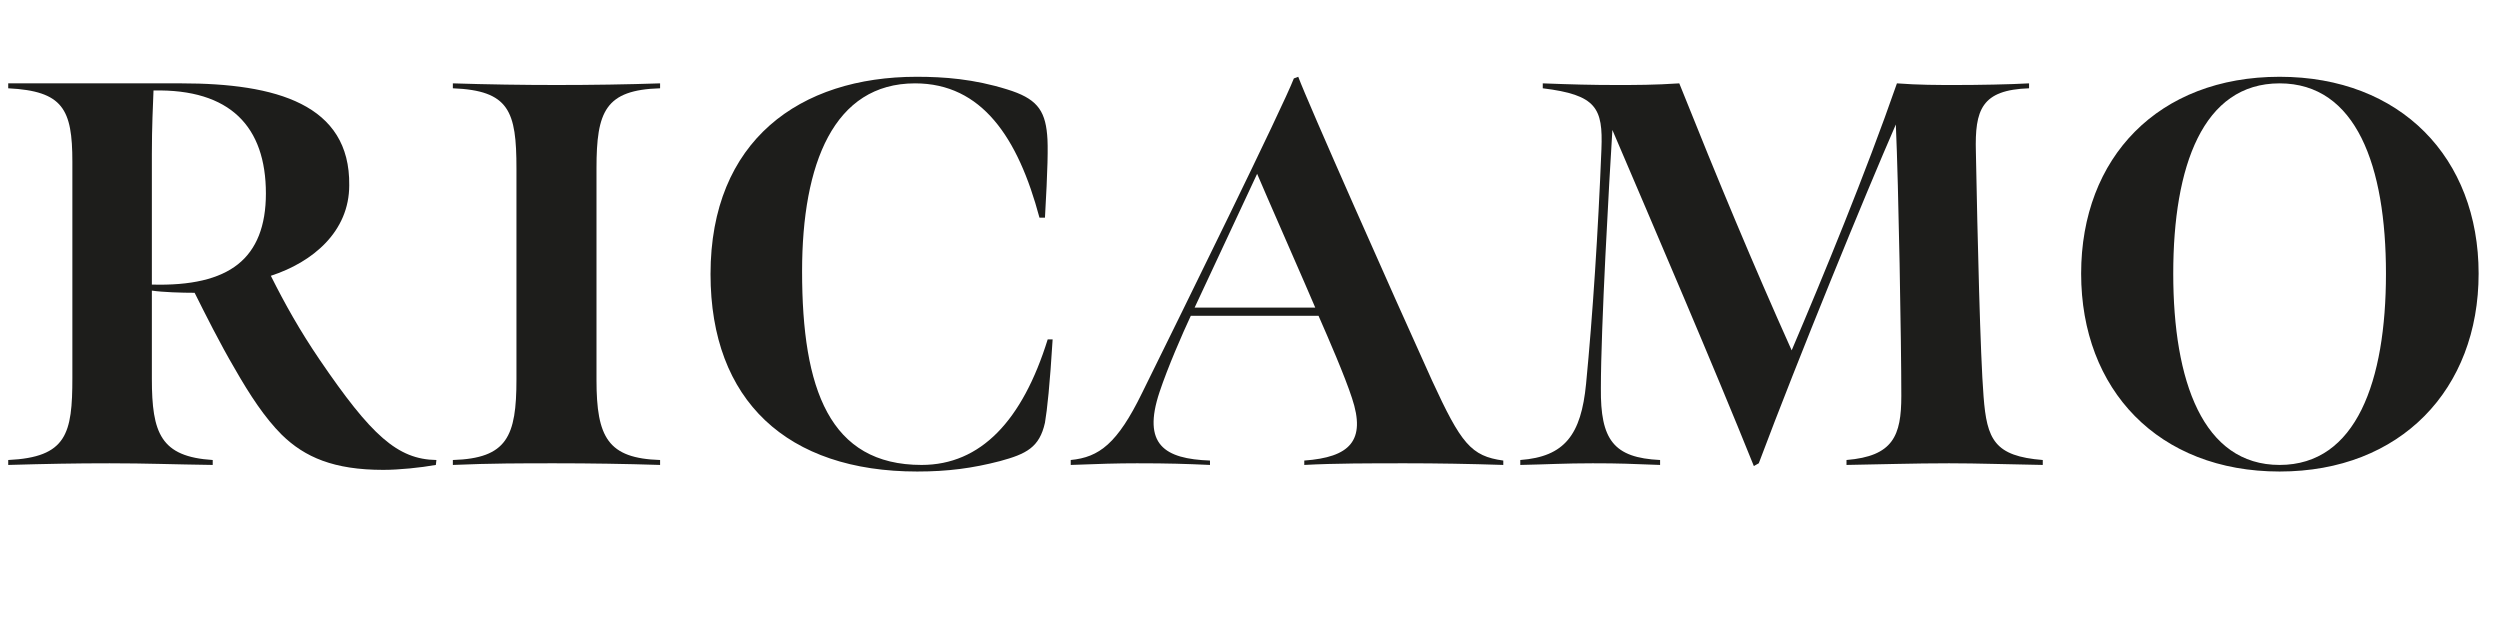 <svg viewBox="0 0 273.6 69.84" height="24.64mm" width="96.52mm" xmlns="http://www.w3.org/2000/svg" data-name="Lager 1" id="Lager_1">
  <path fill="#1d1d1b" d="M.9,50.34c6.42-.3,7.02-2.88,7.02-9v-23.64c0-5.76-1.02-7.74-7.02-8.04v-.54h18.96c10.32,0,18.48,2.28,18.36,11.16,0,5.04-3.96,8.4-8.58,9.9,1.56,3.12,3.18,6,5.34,9.18,5.64,8.28,8.52,10.92,12.78,10.98l-.06.54c-1.68.3-4.02.54-5.76.54-5.4,0-8.58-1.38-11.1-3.84-1.86-1.86-3.48-4.32-5.16-7.26-1.62-2.76-3.18-5.88-4.38-8.28-1.38,0-3.48-.06-4.68-.24v9.66c0,5.94.96,8.52,6.66,8.88v.54c-4.5-.06-7.14-.18-11.28-.18-3.9,0-6.78.06-11.1.18v-.54ZM26.04,28.92c2.04-1.62,3.06-4.2,3.06-7.74,0-7.32-3.9-11.46-12.3-11.28-.06,1.62-.18,3.96-.18,6.96v14.28c4.26.12,7.38-.6,9.42-2.22Z"></path>
  <path fill="#1d1d1b" d="M65.28,41.58c0,6.3,1.26,8.58,6.96,8.76v.54c-3.84-.12-7.62-.18-11.52-.18-3.6,0-6.96,0-11.16.18v-.54c5.94-.18,6.96-2.58,6.96-8.82v-23.1c0-6.24-.78-8.52-6.96-8.76v-.54c3.72.12,7.68.18,11.34.18,3.84,0,7.8-.06,11.34-.18v.54c-6,.18-6.96,2.52-6.96,8.76v23.16Z"></path>
  <path fill="#1d1d1b" d="M77.76,30c0-14.64,9.78-21.6,22.56-21.6,3,0,6.24.24,9.9,1.38,3.12.96,4.14,2.16,4.38,4.98.12,1.2.06,3.84-.24,9.06h-.6c-2.34-8.76-6.3-14.7-13.62-14.7-8.88,0-12.36,8.76-12.36,20.58,0,12.9,3,21.18,13.08,21.18,6.48,0,11.04-4.86,13.8-13.74h.54c-.3,4.92-.6,7.74-.84,9.12-.6,2.7-2.04,3.42-4.92,4.2-3,.78-5.7,1.14-9.06,1.14-14.22,0-22.62-7.74-22.62-21.6Z"></path>
  <path fill="#1d1d1b" d="M117.18,50.34c3.12-.3,5.1-1.8,7.8-7.32,4.5-9.12,15.42-31.32,16.62-34.44l.48-.18c1.02,2.76,10.26,23.58,14.64,33.24,3.18,6.9,4.26,8.28,7.8,8.76v.48c-3.66-.12-7.32-.18-10.68-.18-3.9,0-7.74,0-11.1.18v-.48c4.98-.36,6.78-2.16,5.22-6.84-.78-2.4-2.58-6.54-3.66-9h-13.98c-.9,1.92-2.52,5.64-3.42,8.34-1.92,5.76.54,7.32,5.52,7.5v.48c-2.76-.12-4.5-.18-7.98-.18-2.16,0-4.2.06-7.26.18v-.54ZM143.94,33.66c-.54-1.32-5.82-13.32-6.36-14.64l-6.84,14.64h13.2Z"></path>
  <path fill="#1d1d1b" d="M176.46,14.22c-.36,5.76-1.26,21.6-1.26,28.26-.06,5.64,1.38,7.62,6.48,7.86v.54c-3.3-.12-4.32-.18-7.38-.18s-4.92.12-7.92.18v-.54c4.86-.36,6.66-2.76,7.2-8.34.72-7.44,1.32-16.62,1.68-25.68.18-4.5-.54-5.94-6.42-6.66v-.54c3.12.12,5.4.18,7.98.18,2.16,0,4.26,0,6.96-.18,4.32,10.8,8.1,19.86,12.3,29.22,3.42-8.04,8.1-19.38,11.52-29.22,2.34.18,4.5.18,6.42.18,2.46,0,5.94-.06,8.04-.18v.54c-5.22.18-5.94,2.34-5.82,6.96.18,9.42.48,22.26.84,26.76.36,4.74,1.2,6.54,6.48,6.96v.54c-3.84-.06-7.02-.18-10.26-.18-3.9,0-7.44.12-11.22.18v-.54c5.1-.42,6-2.64,6-7.02,0-5.7-.3-22.98-.6-29.7-3.3,7.56-10.68,25.56-15,37.08l-.54.3c-4.44-11.04-10.74-25.68-15.48-36.78Z"></path>
  <path fill="#1d1d1b" d="M227.76,29.94c0-12.72,8.46-21.54,21.72-21.54s21.78,8.88,21.78,21.54-8.52,21.66-21.78,21.66-21.72-8.94-21.72-21.66ZM261.12,29.94c0-11.76-3.24-20.82-11.64-20.82s-11.64,9.06-11.64,20.82,3.24,20.94,11.64,20.94,11.64-9.18,11.64-20.94Z"></path>
</svg>